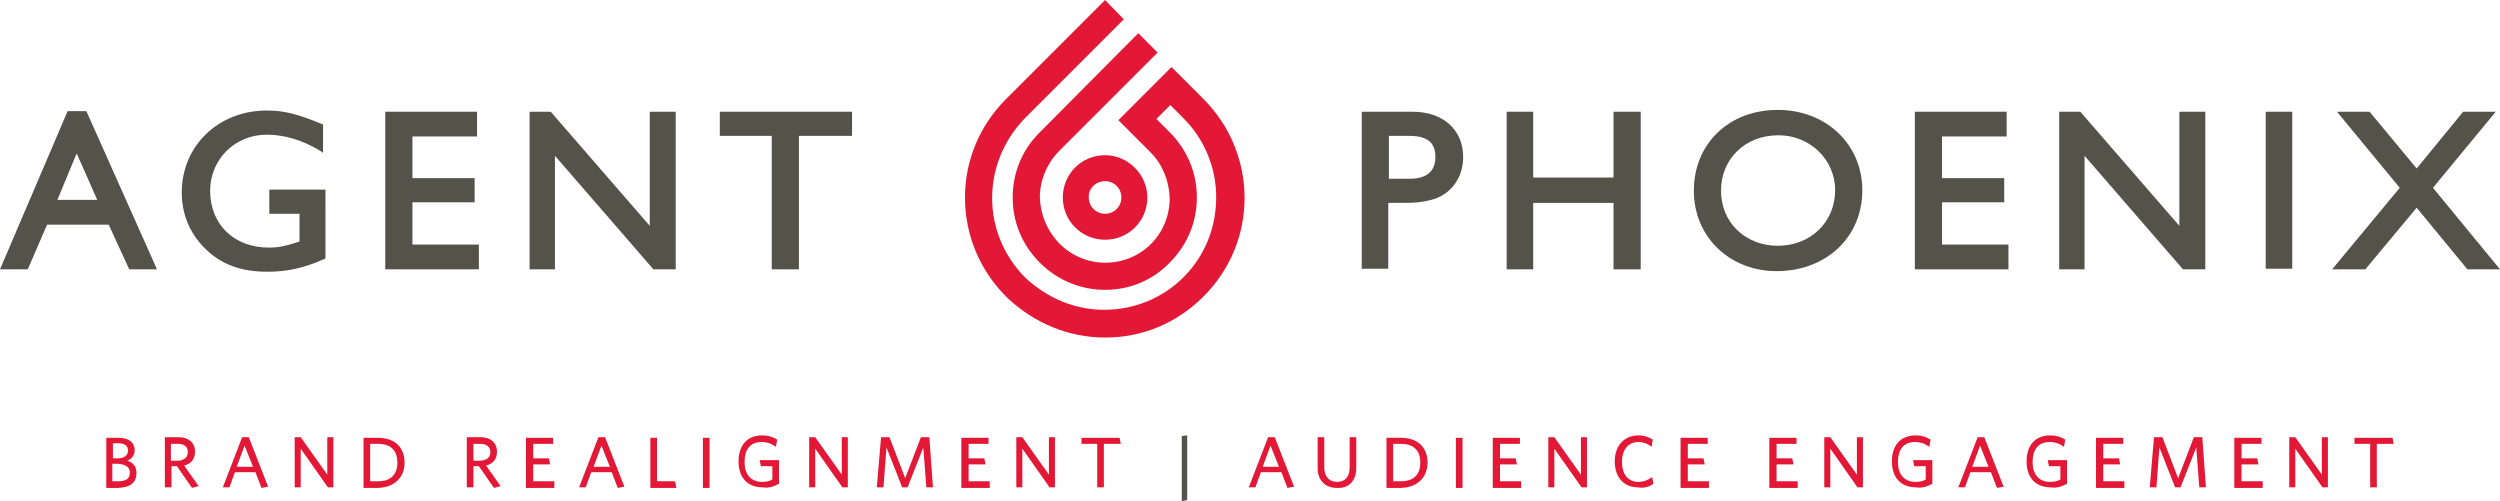 <?xml version="1.0" encoding="utf-8"?>
<!-- Generator: Adobe Illustrator 19.1.0, SVG Export Plug-In . SVG Version: 6.00 Build 0)  -->
<svg version="1.1" id="Layer_1" xmlns="http://www.w3.org/2000/svg" xmlns:xlink="http://www.w3.org/1999/xlink" x="0px" y="0px"
	 viewBox="0 0 414 83" style="enable-background:new 0 0 414 83;" xml:space="preserve">
<style type="text/css">
	.st0{clip-path:url(#SVGID_2_);fill:#E31837;}
	.st1{fill:#54534A;}
	.st2{clip-path:url(#SVGID_4_);fill:#E31837;}
	.st3{clip-path:url(#SVGID_6_);fill:#54534A;}
</style>
<g>
	<g>
		<defs>
			<rect id="SVGID_1_" x="-297" y="-231.3" width="960" height="540"/>
		</defs>
		<clipPath id="SVGID_2_">
			<use xlink:href="#SVGID_1_"  style="overflow:visible;"/>
		</clipPath>
		<path class="st0" d="M396.4,73.5l-0.2-1h-6.3v1h2.6v7.2h1.1v-7.2H396.4z M385.5,80.7v-8.3h-1v6.2l-4.4-6.2h-1v8.3h1v-6.4l4.5,6.4
			H385.5z M374.7,80.7v-1h-3.5v-2.8h2.8l-0.2-1h-2.6v-2.4h3.3v-1h-4.5v8.3H374.7z M365.3,80.7l-0.6-8.3h-1.4l-2.6,6.8l-2.6-6.8h-1.4
			l-0.7,8.3h1.1l0.5-6.6l2.6,6.6h0.9l2.6-6.6l0.5,6.6H365.3z M351.8,80.7v-1h-3.5v-2.8h2.8l-0.2-1h-2.6v-2.4h3.3v-1h-4.5v8.3H351.8z
			 M342.3,80.1v-3.9h-3.2l0.2,1h1.9v2.2c-0.5,0.3-1,0.4-1.7,0.4c-1.9,0-2.9-1.3-2.9-3.3s0.9-3.3,2.8-3.3c1,0,1.7,0.3,2.4,0.8
			l0.2-1.2c-0.6-0.4-1.4-0.7-2.5-0.7c-2.5,0-3.9,1.7-3.9,4.3c0,2.6,1.4,4.3,4,4.3C340.6,80.9,341.6,80.5,342.3,80.1 M329.3,77.3
			h-2.7l1.3-3.5L329.3,77.3z M331.8,80.6l-3.2-8.2h-1.1l-3.2,8.3h1.1l0.9-2.5h3.4l1,2.6L331.8,80.6z M320,80.1v-3.9h-3.2l0.2,1h1.9
			v2.2c-0.5,0.3-1,0.4-1.7,0.4c-1.9,0-2.9-1.3-2.9-3.3s0.9-3.3,2.8-3.3c1,0,1.7,0.3,2.4,0.8l0.2-1.2c-0.6-0.4-1.4-0.7-2.5-0.7
			c-2.5,0-3.9,1.7-3.9,4.3c0,2.6,1.4,4.3,4,4.3C318.3,80.9,319.3,80.5,320,80.1 M308.5,80.7v-8.3h-1v6.2l-4.4-6.2h-1v8.3h1v-6.4
			l4.5,6.4H308.5z M297.7,80.7v-1h-3.5v-2.8h2.8l-0.2-1h-2.6v-2.4h3.3v-1h-4.5v8.3H297.7z M283,80.7v-1h-3.5v-2.8h2.8l-0.2-1h-2.6
			v-2.4h3.3v-1h-4.5v8.3H283z M273.8,80.1l-0.2-1.1c-0.7,0.5-1.4,0.8-2.3,0.8c-1.7,0-2.7-1.3-2.7-3.3s1-3.3,2.7-3.3
			c0.9,0,1.6,0.3,2.2,0.8l0.2-1.2c-0.6-0.4-1.4-0.7-2.4-0.7c-2.3,0-3.9,1.7-3.9,4.3c0,2.6,1.5,4.3,3.8,4.3
			C272.2,80.9,273.2,80.6,273.8,80.1 M262.8,80.7v-8.3h-1v6.2l-4.4-6.2h-1v8.3h1v-6.4l4.5,6.4H262.8z M251.9,80.7v-1h-3.5v-2.8h2.8
			l-0.2-1h-2.6v-2.4h3.3v-1h-4.5v8.3H251.9z M242.2,72.5h-1.1v8.3h1.1V72.5z M235.2,76.6c0,2.1-1.2,3.1-3.2,3.1h-1.3v-6.2h1.3
			C234,73.5,235.2,74.5,235.2,76.6 M236.4,76.6c0-2.4-1.5-4.1-4.4-4.1h-2.4v8.3h2.4C234.8,80.7,236.4,79,236.4,76.6 M224.6,77.5
			v-5.1h-1.1v5c0,1.5-0.7,2.4-2.1,2.4c-1.4,0-2.1-1-2.1-2.4v-5h-1.1v5.1c0,2,1.2,3.3,3.2,3.3C223.4,80.9,224.6,79.6,224.6,77.5
			 M211.8,77.3h-2.7l1.3-3.5L211.8,77.3z M214.3,80.6l-3.2-8.2H210l-3.2,8.3h1.1l0.9-2.5h3.4l1,2.6L214.3,80.6z"/>
	</g>
	<polygon class="st1" points="195.7,72.2 195.7,83 196.6,82.8 196.6,72.1 	"/>
	<g>
		<defs>
			<rect id="SVGID_3_" x="-297" y="-231.3" width="960" height="540"/>
		</defs>
		<clipPath id="SVGID_4_">
			<use xlink:href="#SVGID_3_"  style="overflow:visible;"/>
		</clipPath>
		<path class="st2" d="M185.6,73.5l-0.2-1h-6.3v1h2.6v7.2h1.1v-7.2H185.6z M174.7,80.7v-8.3h-1v6.2l-4.4-6.2h-1v8.3h1v-6.4l4.5,6.4
			H174.7z M163.9,80.7v-1h-3.5v-2.8h2.8l-0.2-1h-2.6v-2.4h3.3v-1h-4.5v8.3H163.9z M154.5,80.7l-0.6-8.3h-1.4l-2.6,6.8l-2.6-6.8h-1.4
			l-0.7,8.3h1.1l0.5-6.6l2.6,6.6h0.9l2.6-6.6l0.5,6.6H154.5z M140.4,80.7v-8.3h-1v6.2l-4.4-6.2h-1v8.3h1v-6.4l4.5,6.4H140.4z
			 M129,80.1v-3.9h-3.2l0.2,1h1.9v2.2c-0.5,0.3-1,0.4-1.7,0.4c-1.9,0-2.9-1.3-2.9-3.3c0-2,0.9-3.3,2.8-3.3c1,0,1.7,0.3,2.4,0.8
			l0.2-1.2c-0.6-0.4-1.4-0.7-2.5-0.7c-2.5,0-3.9,1.7-3.9,4.3c0,2.6,1.4,4.3,4,4.3C127.3,80.9,128.3,80.5,129,80.1 M117.5,72.5h-1.1
			v8.3h1.1V72.5z M112,80.7l-0.2-1h-3v-7.2h-1.1v8.3H112z M101,77.3h-2.7l1.3-3.5L101,77.3z M103.4,80.6l-3.2-8.2h-1.1l-3.2,8.3H97
			l0.9-2.5h3.4l1,2.6L103.4,80.6z M91.8,80.7v-1h-3.5v-2.8h2.8l-0.2-1h-2.6v-2.4h3.3v-1h-4.5v8.3H91.8z M80.5,77.1
			c1.1-0.3,1.8-1,1.8-2.3c0-1.5-1.1-2.4-2.7-2.4h-2.3v8.3h1.1v-3.5h0.9l2.5,3.6l1.1-0.3L80.5,77.1z M81.2,74.9
			c0,0.9-0.7,1.4-1.8,1.4h-1v-2.8h1.1C80.6,73.5,81.2,74,81.2,74.9 M65.8,76.6c0,2.1-1.2,3.1-3.2,3.1h-1.3v-6.2h1.3
			C64.6,73.5,65.8,74.5,65.8,76.6 M67,76.6c0-2.4-1.5-4.1-4.4-4.1h-2.4v8.3h2.4C65.4,80.7,67,79,67,76.6 M55.2,80.7v-8.3h-1v6.2
			l-4.4-6.2h-1v8.3h1v-6.4l4.5,6.4H55.2z M41.9,77.3h-2.7l1.3-3.5L41.9,77.3z M44.4,80.6l-3.2-8.2h-1.1l-3.2,8.3H38l0.9-2.5h3.4
			l1,2.6L44.4,80.6z M30.5,77.1c1.1-0.3,1.8-1,1.8-2.3c0-1.5-1.1-2.4-2.7-2.4h-2.3v8.3h1.1v-3.5h0.9l2.5,3.6l1.1-0.3L30.5,77.1z
			 M31.1,74.9c0,0.9-0.7,1.4-1.8,1.4h-1v-2.8h1.1C30.6,73.5,31.1,74,31.1,74.9 M21.5,78.3c0,1-0.7,1.4-1.9,1.4h-1v-2.9h0.9
			C20.9,76.9,21.5,77.4,21.5,78.3 M21.2,74.6c0,0.8-0.6,1.3-1.7,1.3h-0.8v-2.5h0.9C20.7,73.4,21.2,73.9,21.2,74.6 M22.6,78.3
			c0-1.1-0.6-1.7-1.5-2c0.7-0.3,1.2-0.9,1.2-1.7c0-1.3-0.9-2.1-2.7-2.1h-2v8.3h2C21.5,80.7,22.6,80,22.6,78.3"/>
		<path class="st2" d="M199.3,49.1L199.3,49.1L199.3,49.1c4.4-4.4,6.8-10.2,6.8-16.3c0-6.1-2.4-12-6.8-16.4l-5.3-5.3l-8.8,8.8
			l5.3,5.3c2,2,3.1,4.7,3.2,7.6c0,2.9-1.1,5.6-3.1,7.6l0,0c-2,2-4.7,3.1-7.5,3.1l-0.1,0c-2.8,0-5.5-1.1-7.6-3.2
			c-2-2.1-3.1-4.7-3.2-7.6c0-2.8,1.1-5.5,3.1-7.6v0l16.4-16.4l-3.2-3.2L172.1,22c-2.9,2.9-4.4,6.7-4.4,10.7c0,4,1.5,7.7,4.3,10.6
			l0.1,0.1l0,0l0.3,0.3c2.9,2.8,6.7,4.3,10.6,4.3c4.1,0,7.9-1.6,10.7-4.5l0,0c2.9-2.9,4.5-6.7,4.5-10.8c0-4.1-1.6-7.9-4.5-10.8
			l-2.2-2.2l2.3-2.3l2.2,2.2c3.5,3.5,5.4,8.2,5.4,13.1c0,5-1.9,9.7-5.4,13.2c-3.5,3.5-8.2,5.4-13.1,5.4h-0.1c-4.9,0-9.5-2-13.1-5.4
			c-3.5-3.6-5.4-8.2-5.4-13.1c0-4.9,1.9-9.5,5.3-13.1v0l16.5-16.5L183,0l-16.4,16.4c-4.4,4.4-6.8,10.2-6.8,16.3
			c0,6,2.3,11.8,6.6,16.2l0.1,0.1l0,0l0.2,0.2l0.1,0.1c4.4,4.2,10.2,6.6,16.2,6.6V56l0-0.1C189.2,55.9,194.9,53.5,199.3,49.1"/>
		<path class="st2" d="M183,25.7c-3.9,0-7,3.1-7,7c0,3.9,3.1,7,7,7c3.9,0,7-3.1,7-7C190,28.9,186.8,25.7,183,25.7 M183,30
			c1.5,0,2.7,1.2,2.7,2.7c0,1.5-1.2,2.7-2.7,2.7c-1.5,0-2.7-1.2-2.7-2.7C180.2,31.2,181.5,30,183,30"/>
	</g>
	<path class="st1" d="M16.1,33.1H9.5l3.2-7.7L16.1,33.1z M11.2,18.4L0,44.6h4.6l3.2-7.4H18l3.4,7.4h4.6L14.3,18.4H11.2z"/>
	<g>
		<defs>
			<rect id="SVGID_5_" x="-297" y="-231.3" width="960" height="540"/>
		</defs>
		<clipPath id="SVGID_6_">
			<use xlink:href="#SVGID_5_"  style="overflow:visible;"/>
		</clipPath>
		<path class="st3" d="M44.8,35.4h4.8v4.6l0,0c-2.5,0.8-3.5,1-5.1,1c-5.7,0-9.7-3.8-9.7-9.4c0-5.2,4.1-9.3,9.4-9.3
			c2.8,0,5.9,0.9,8.7,2.6l0.6,0.4v-4.7l-0.3-0.1c-3.9-1.6-6.1-2.2-9-2.2c-8,0-14.1,5.8-14.1,13.6c0,3.5,1.3,6.7,3.8,9.2
			c2.7,2.7,6,3.9,10.4,3.9c3.2,0,6-0.6,9.4-2.1l0.2-0.1V31.4h-9.3V35.4z"/>
	</g>
	<polygon class="st1" points="68.3,33.5 78.6,33.5 78.6,29.5 68.3,29.5 68.3,22.6 79,22.6 79,18.5 63.8,18.5 63.8,44.6 79.3,44.6 
		79.3,40.5 68.3,40.5 	"/>
	<polygon class="st1" points="107.6,37.4 91.2,18.5 87.7,18.5 87.7,44.6 91.9,44.6 91.9,25.8 108.2,44.6 111.9,44.6 111.9,18.5 
		107.6,18.5 	"/>
	<polygon class="st1" points="119.2,18.5 119.2,22.5 127.8,22.5 127.8,44.6 132.3,44.6 132.3,22.5 141.1,22.5 141.1,18.5 	"/>
	<g>
		<path class="st1" d="M237.7,26c0,3-2.3,3.6-4.2,3.6H230v-7.1h3.3C236.4,22.5,237.7,23.6,237.7,26 M233.9,18.5h-8.4v26h4.4V33.6
			h2.3c2.4,0,3.2-0.1,4.8-0.5c3.2-0.8,5.3-3.6,5.3-7.1C242.3,21.5,239,18.5,233.9,18.5"/>
	</g>
	<polygon class="st1" points="267.2,29.4 253.9,29.4 253.9,18.5 249.5,18.5 249.5,44.6 253.9,44.6 253.9,33.6 267.2,33.6 
		267.2,44.6 271.7,44.6 271.7,18.5 267.2,18.5 	"/>
	<g>
		<path class="st1" d="M294.4,40.7c-5.4,0-9.4-3.9-9.4-9.1c0-5.3,4-9.2,9.5-9.2c5.2,0,9.4,4,9.4,9.1
			C303.9,36.8,299.8,40.7,294.4,40.7 M294.4,18.2c-8.1,0-13.9,5.6-13.9,13.4c0,7.6,5.9,13.3,13.7,13.3c8.2,0,14.2-5.6,14.2-13.4
			C308.4,23.9,302.4,18.2,294.4,18.2"/>
	</g>
	<polygon class="st1" points="321.6,33.5 331.9,33.5 331.9,29.5 321.6,29.5 321.6,22.6 332.3,22.6 332.3,18.5 317.1,18.5 
		317.1,44.6 332.6,44.6 332.6,40.5 321.6,40.5 	"/>
	<polygon class="st1" points="360.9,37.4 344.5,18.5 341,18.5 341,44.6 345.2,44.6 345.2,25.8 361.5,44.6 365.2,44.6 365.2,18.5 
		360.9,18.5 	"/>
	<rect x="375.2" y="18.5" class="st1" width="4.4" height="26"/>
	<polygon class="st1" points="402.9,31.1 413.3,18.5 407.9,18.5 400.2,27.9 392.4,18.5 387,18.5 397.4,31.1 386.2,44.6 391.7,44.6 
		400.2,34.4 408.6,44.6 414,44.6 	"/>
</g>
</svg>
